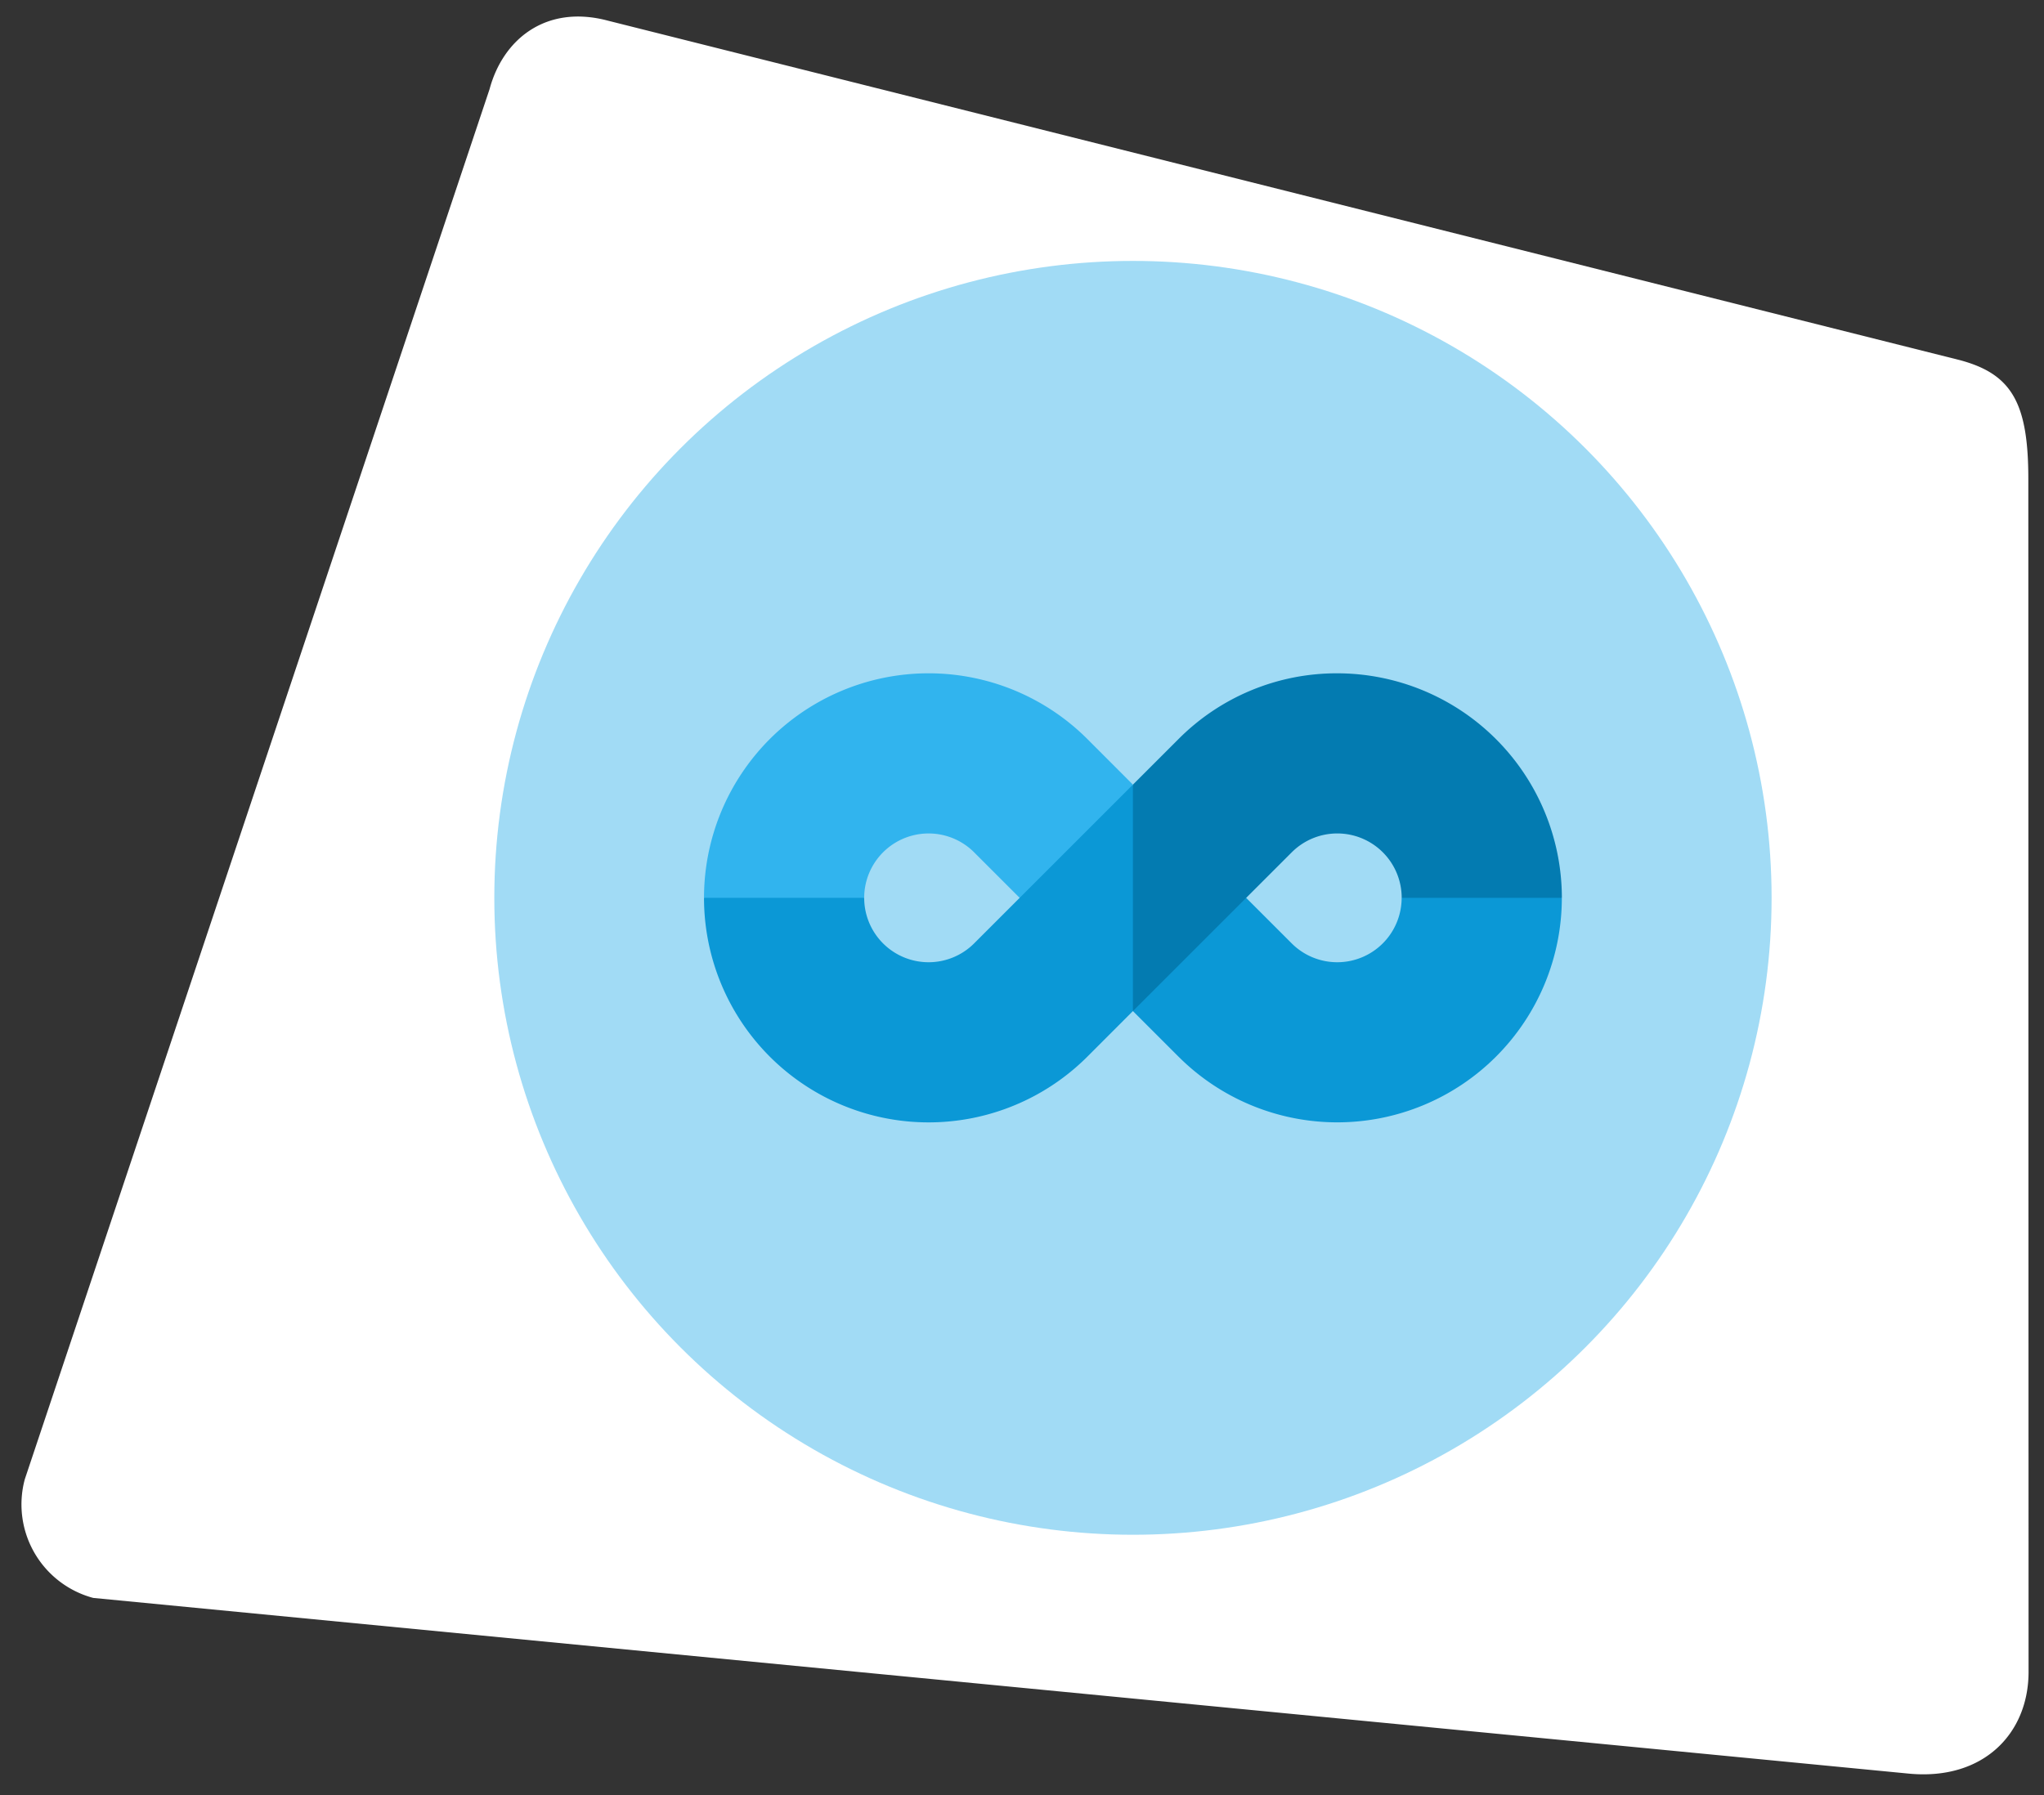 <svg id="broadcasting-bundles" xmlns="http://www.w3.org/2000/svg" xmlns:xlink="http://www.w3.org/1999/xlink" width="209.693" height="184.201" viewBox="0 0 209.693 184.201">
  <rect x="0" y="0" width="209.693" height="184.201" fill="#333333" stroke="none"/>
  <defs>
    <clipPath id="clip-path">
      <rect y="5" width="209.693" height="184.201" fill="none"/>
    </clipPath>
  </defs>
  <g id="icon-shape-template">
    <g id="Group_11421" data-name="Group 11421" transform="translate(-16.153 -5)">
      <g id="Scroll_Group_1" data-name="Scroll Group 1" transform="translate(16.153 0)" clip-path="url(#clip-path)" style="isolation: isolate">
        <path id="Path_27813" data-name="Path 27813" d="M19.043,2.272,161.987,0c5.485,0,7.91,2.389,9.932,9.932l31.729,118.245c1.628,6.076-1.554,11.94-9.089,13.248L9.932,172.255A9.932,9.932,0,0,1,0,162.323L9.112,12.2C9.112,6.926,12.425,2.272,19.043,2.272Z" transform="matrix(0.966, 0.259, -0.259, 0.966, 44.583, 0)" fill="#fff"/>
      </g>
    </g>
  </g>
  <g id="social-media" transform="translate(205.353 -36.555)">
    <ellipse id="Ellipse_144" data-name="Ellipse 144" cx="65.518" cy="65.358" rx="65.518" ry="65.358" transform="translate(-154.642 63.329)" fill="#a1dbf5"/>
  </g>
  <g id="infinity" transform="translate(72.224 -52.867)">
    <path id="Path_28505" data-name="Path 28505" d="M260.672,236.644A23.04,23.04,0,0,0,300,220.352l-8.217-5.157-8.217,5.157a6.607,6.607,0,0,1-11.279,4.672l-4.672-4.672-7.4-7.4L256,231.972Z" transform="translate(-211.996 -75.352)" fill="#0b98d6"/>
    <path id="Path_28506" data-name="Path 28506" d="M39.332,128.707A23.04,23.04,0,0,0,0,145l8.217,5.157L16.433,145a6.607,6.607,0,0,1,11.279-4.672L32.384,145l7.4,7.4L44,133.379Z" transform="translate(0)" fill="#31b4ee"/>
    <path id="Path_28507" data-name="Path 28507" d="M239.7,121.96a22.888,22.888,0,0,0-16.292,6.748l-4.672,4.672L211,156.62h7.735L230.355,145l4.672-4.672A6.607,6.607,0,0,1,246.306,145h16.433a23.066,23.066,0,0,0-23.04-23.04Z" transform="translate(-174.731 -0.001)" fill="#037bb1"/>
    <path id="Path_28508" data-name="Path 28508" d="M32.384,200.019l-4.672,4.672a6.607,6.607,0,0,1-11.279-4.672H0a23.04,23.04,0,0,0,39.332,16.292L44,211.639V188.4l-11.62,11.62Z" transform="translate(0 -55.019)" fill="#0b98d6"/>
  </g>
</svg>
